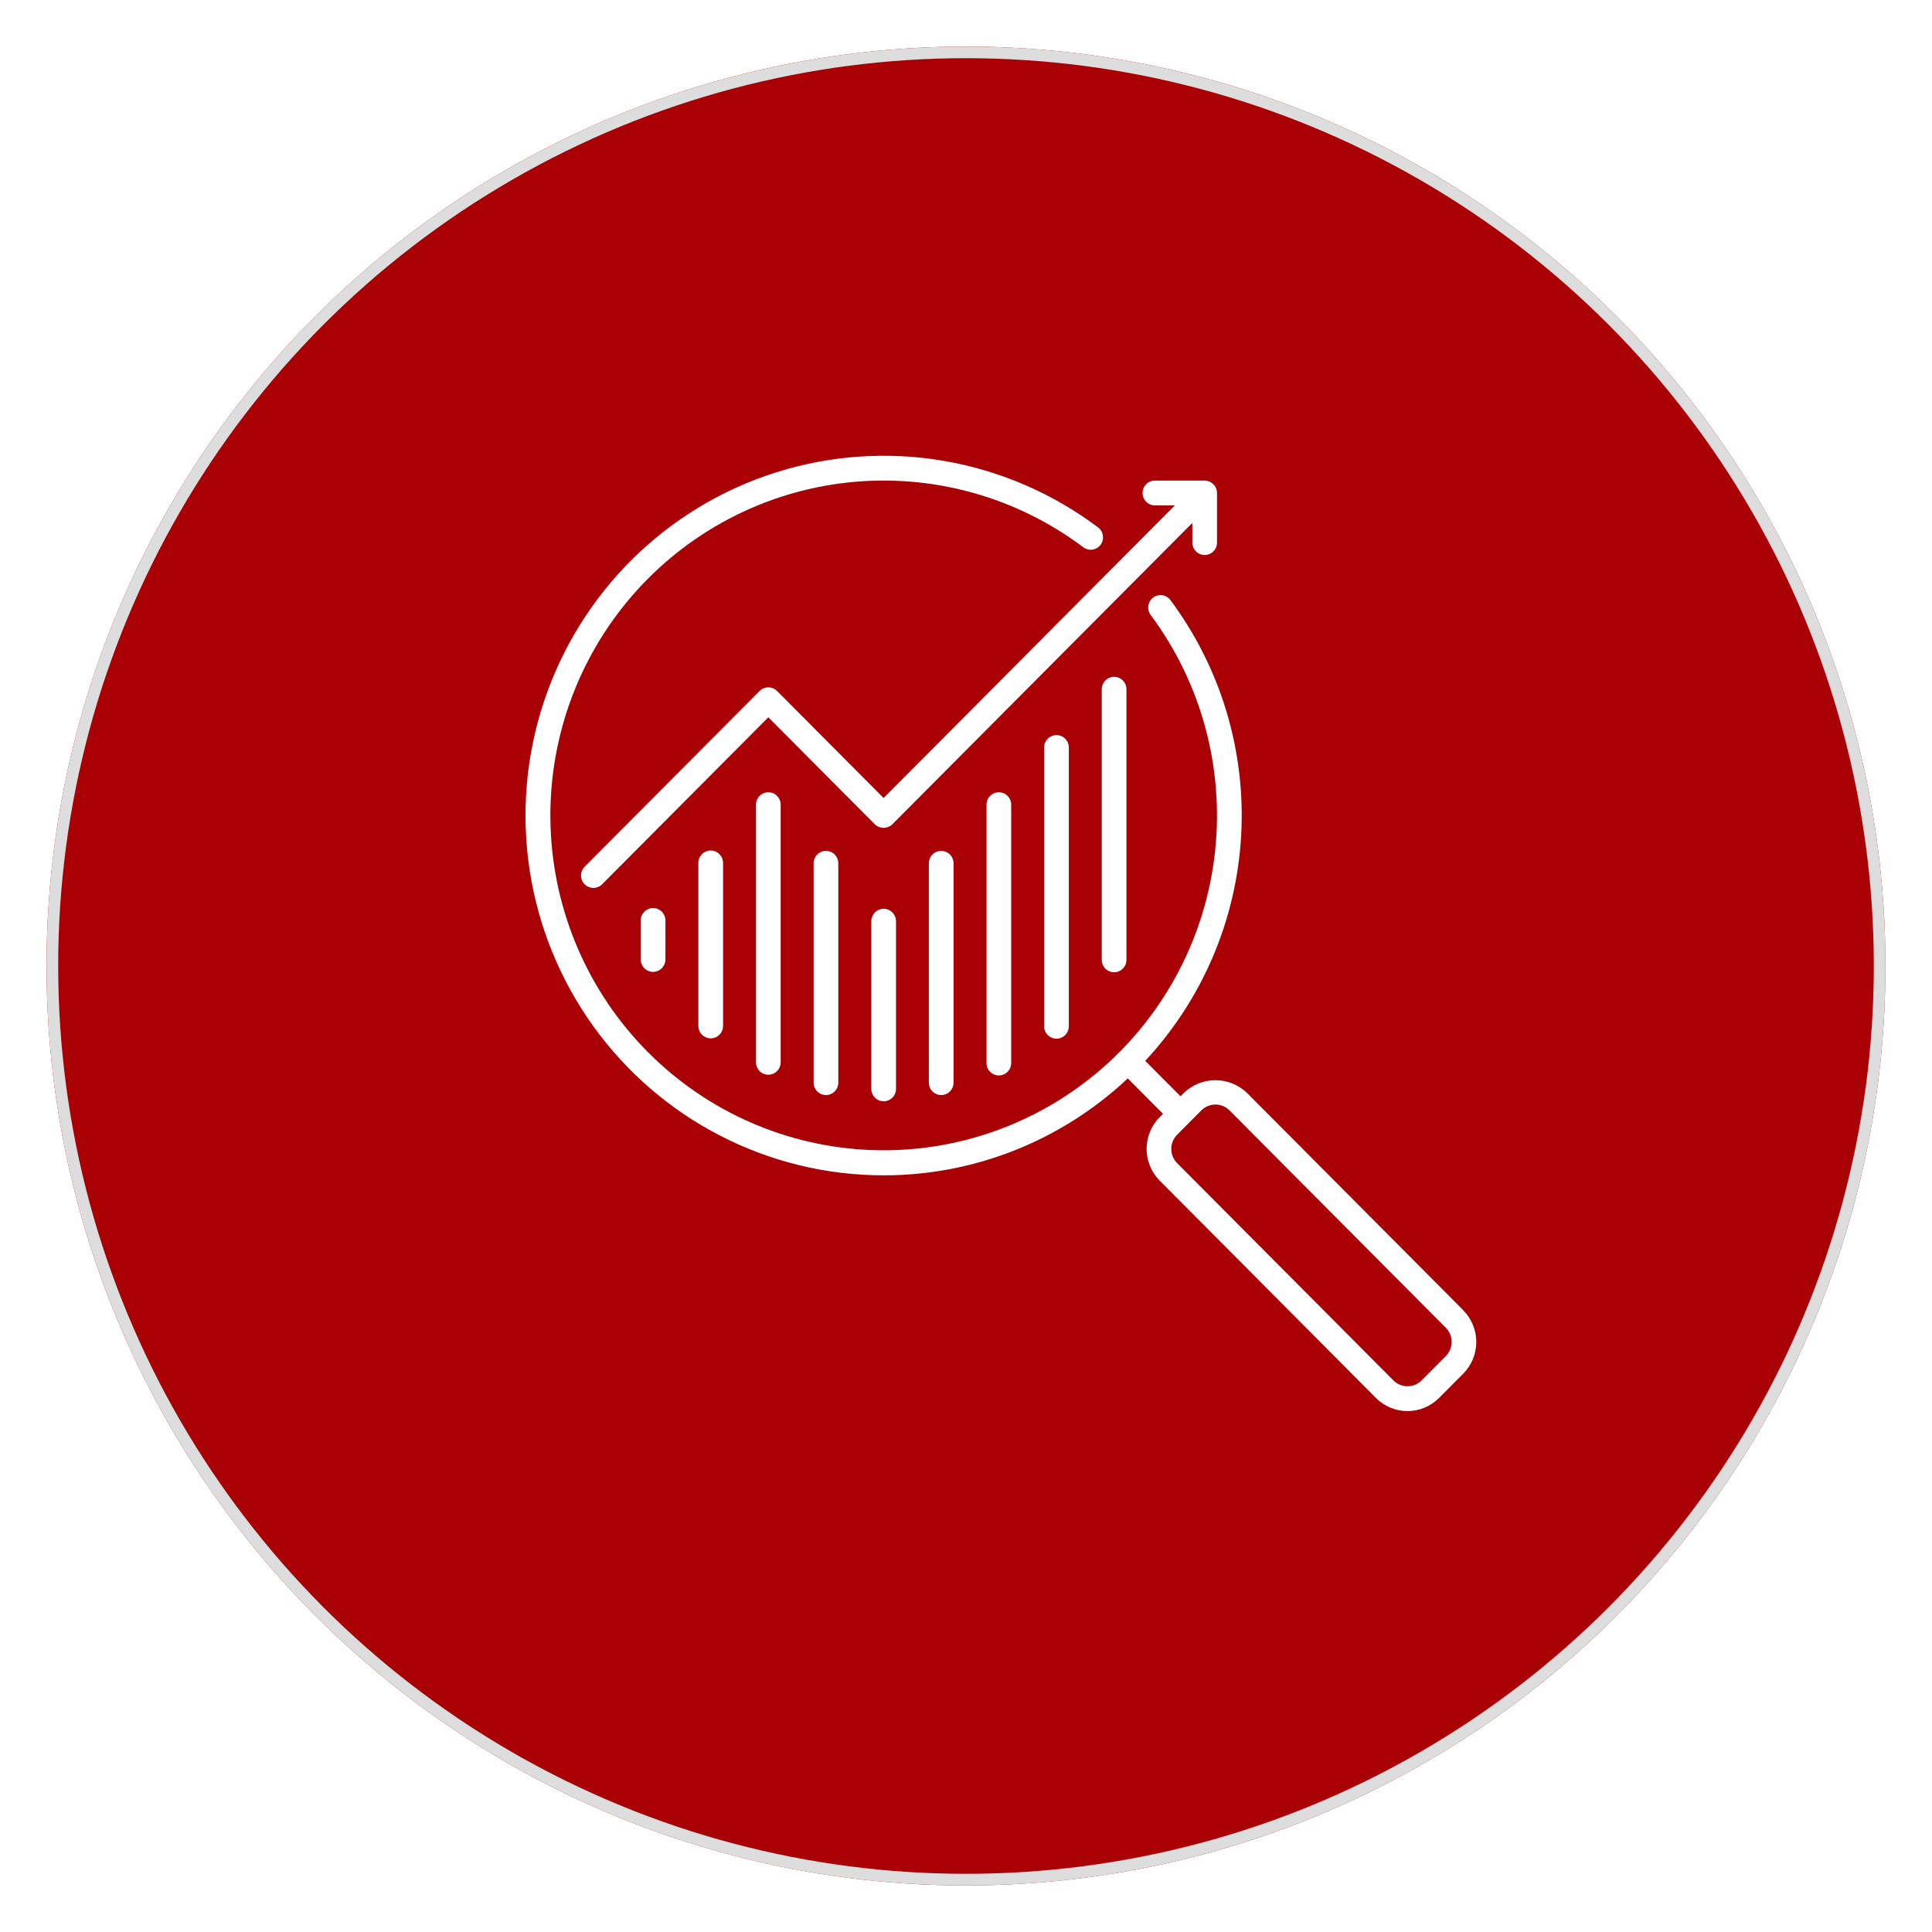 <svg width="166" height="166" viewBox="0 0 166 166" fill="none" xmlns="http://www.w3.org/2000/svg">
<g filter="url(#filter0_d_101_135)">
<circle cx="83" cy="79" r="79" fill="#A80004"/>
<circle cx="83" cy="79" r="78.5" stroke="#DDDDDD"/>
</g>
<path d="M99.262 43.423H100.945L75.919 68.565L66.766 59.37C66.567 59.171 66.297 59.059 66.016 59.059C65.735 59.059 65.466 59.171 65.266 59.37L50.224 74.48C50.029 74.681 49.921 74.951 49.922 75.231C49.924 75.512 50.035 75.78 50.233 75.978C50.43 76.177 50.697 76.289 50.976 76.291C51.255 76.293 51.524 76.184 51.724 75.989L66.016 61.632L75.169 70.827C75.372 71.02 75.64 71.127 75.919 71.127C76.198 71.127 76.466 71.02 76.669 70.827L102.446 44.931V46.621C102.446 46.904 102.558 47.175 102.756 47.375C102.955 47.575 103.225 47.687 103.506 47.687C103.787 47.687 104.057 47.575 104.256 47.375C104.455 47.175 104.567 46.904 104.567 46.621V42.357C104.568 42.085 104.463 41.824 104.274 41.629C104.266 41.621 104.264 41.61 104.256 41.602C104.248 41.595 104.231 41.589 104.22 41.578C104.13 41.492 104.025 41.422 103.911 41.373C103.795 41.327 103.672 41.302 103.547 41.298C103.532 41.298 103.521 41.291 103.506 41.291H99.262C99.12 41.287 98.979 41.311 98.847 41.363C98.715 41.415 98.594 41.492 98.492 41.592C98.39 41.691 98.31 41.81 98.254 41.941C98.199 42.073 98.171 42.214 98.171 42.356C98.171 42.499 98.199 42.64 98.254 42.771C98.31 42.903 98.39 43.022 98.492 43.121C98.594 43.22 98.715 43.298 98.847 43.35C98.979 43.402 99.12 43.427 99.262 43.423Z" fill="white"/>
<path d="M55.052 79.118V82.47C55.06 82.747 55.175 83.01 55.373 83.204C55.571 83.397 55.837 83.506 56.113 83.506C56.389 83.506 56.654 83.397 56.852 83.204C57.051 83.01 57.166 82.747 57.174 82.47V79.118C57.178 78.976 57.153 78.834 57.102 78.701C57.05 78.568 56.973 78.447 56.874 78.345C56.775 78.243 56.657 78.161 56.526 78.106C56.395 78.05 56.255 78.022 56.113 78.022C55.971 78.022 55.831 78.05 55.7 78.106C55.569 78.161 55.451 78.243 55.352 78.345C55.253 78.447 55.175 78.568 55.124 78.701C55.072 78.834 55.048 78.976 55.052 79.118Z" fill="white"/>
<path d="M64.955 69.169V91.307C64.963 91.584 65.078 91.847 65.276 92.041C65.474 92.234 65.74 92.343 66.016 92.343C66.292 92.343 66.557 92.234 66.755 92.041C66.954 91.847 67.069 91.584 67.076 91.307V69.169C67.081 69.027 67.056 68.885 67.005 68.752C66.953 68.619 66.876 68.498 66.777 68.396C66.678 68.294 66.559 68.212 66.429 68.157C66.298 68.101 66.158 68.073 66.016 68.073C65.874 68.073 65.733 68.101 65.603 68.157C65.472 68.212 65.354 68.294 65.255 68.396C65.156 68.498 65.078 68.619 65.027 68.752C64.975 68.885 64.951 69.027 64.955 69.169Z" fill="white"/>
<path d="M74.865 79.118V93.525C74.861 93.668 74.885 93.81 74.937 93.943C74.988 94.076 75.066 94.197 75.165 94.299C75.263 94.401 75.382 94.482 75.512 94.538C75.643 94.593 75.784 94.622 75.925 94.622C76.067 94.622 76.208 94.593 76.339 94.538C76.469 94.482 76.588 94.401 76.686 94.299C76.785 94.197 76.863 94.076 76.914 93.943C76.966 93.81 76.99 93.668 76.986 93.525V79.118C76.978 78.841 76.863 78.578 76.665 78.384C76.467 78.191 76.202 78.082 75.925 78.082C75.649 78.082 75.384 78.191 75.186 78.384C74.988 78.578 74.873 78.841 74.865 79.118Z" fill="white"/>
<path d="M84.762 69.169V91.307C84.758 91.449 84.782 91.591 84.834 91.724C84.885 91.857 84.963 91.978 85.061 92.08C85.16 92.182 85.279 92.264 85.409 92.319C85.54 92.375 85.68 92.403 85.822 92.403C85.964 92.403 86.105 92.375 86.236 92.319C86.366 92.264 86.484 92.182 86.583 92.08C86.682 91.978 86.76 91.857 86.811 91.724C86.863 91.591 86.887 91.449 86.883 91.307V69.169C86.887 69.027 86.863 68.885 86.811 68.752C86.76 68.619 86.682 68.498 86.583 68.396C86.484 68.294 86.366 68.212 86.236 68.157C86.105 68.101 85.964 68.073 85.822 68.073C85.68 68.073 85.54 68.101 85.409 68.157C85.279 68.212 85.16 68.294 85.061 68.396C84.963 68.498 84.885 68.619 84.834 68.752C84.782 68.885 84.758 69.027 84.762 69.169Z" fill="white"/>
<path d="M94.665 59.219V82.472C94.665 82.755 94.777 83.026 94.976 83.226C95.175 83.425 95.445 83.538 95.726 83.538C96.007 83.538 96.277 83.425 96.475 83.226C96.674 83.026 96.786 82.755 96.786 82.472V59.219C96.786 58.937 96.674 58.666 96.475 58.466C96.277 58.266 96.007 58.154 95.726 58.154C95.445 58.154 95.175 58.266 94.976 58.466C94.777 58.666 94.665 58.937 94.665 59.219Z" fill="white"/>
<path d="M60.003 74.144V88.149C60.003 88.432 60.115 88.703 60.314 88.903C60.513 89.103 60.783 89.215 61.064 89.215C61.346 89.215 61.616 89.103 61.815 88.903C62.014 88.703 62.126 88.432 62.126 88.149V74.144C62.126 73.862 62.014 73.59 61.815 73.39C61.616 73.19 61.346 73.078 61.064 73.078C60.783 73.078 60.513 73.19 60.314 73.39C60.115 73.59 60.003 73.862 60.003 74.144Z" fill="white"/>
<path d="M69.907 74.144V92.992C69.903 93.135 69.927 93.277 69.979 93.41C70.03 93.543 70.108 93.664 70.207 93.766C70.305 93.868 70.424 93.949 70.555 94.005C70.685 94.06 70.826 94.089 70.968 94.089C71.109 94.089 71.25 94.06 71.381 94.005C71.511 93.949 71.63 93.868 71.729 93.766C71.828 93.664 71.905 93.543 71.957 93.41C72.008 93.277 72.032 93.135 72.028 92.992V74.144C72.021 73.867 71.905 73.603 71.707 73.41C71.509 73.217 71.244 73.108 70.968 73.108C70.691 73.108 70.426 73.217 70.228 73.41C70.03 73.603 69.915 73.867 69.907 74.144Z" fill="white"/>
<path d="M79.808 74.144V92.992C79.804 93.135 79.828 93.277 79.88 93.41C79.931 93.543 80.009 93.664 80.108 93.766C80.207 93.868 80.325 93.949 80.456 94.005C80.586 94.06 80.727 94.089 80.869 94.089C81.011 94.089 81.151 94.06 81.282 94.005C81.413 93.949 81.531 93.868 81.63 93.766C81.729 93.664 81.806 93.543 81.858 93.41C81.909 93.277 81.934 93.135 81.93 92.992V74.144C81.922 73.867 81.806 73.603 81.609 73.41C81.41 73.217 81.145 73.108 80.869 73.108C80.593 73.108 80.327 73.217 80.129 73.41C79.931 73.603 79.816 73.867 79.808 74.144Z" fill="white"/>
<path d="M89.713 64.194V88.149C89.709 88.291 89.734 88.433 89.785 88.566C89.837 88.699 89.914 88.82 90.013 88.922C90.112 89.025 90.231 89.106 90.361 89.161C90.492 89.217 90.632 89.245 90.774 89.245C90.916 89.245 91.057 89.217 91.187 89.161C91.318 89.106 91.436 89.025 91.535 88.922C91.634 88.82 91.712 88.699 91.763 88.566C91.815 88.433 91.839 88.291 91.835 88.149V64.194C91.827 63.917 91.712 63.654 91.514 63.46C91.316 63.267 91.05 63.159 90.774 63.159C90.498 63.159 90.233 63.267 90.035 63.46C89.837 63.654 89.721 63.917 89.713 64.194Z" fill="white"/>
<path d="M125.727 112.576L107.14 93.901C106.41 93.202 105.44 92.811 104.431 92.811C103.422 92.811 102.452 93.202 101.722 93.901L101.43 94.194L98.4 91.15C103.33 85.856 106.248 78.989 106.644 71.75C107.039 64.512 104.888 57.365 100.565 51.56C100.396 51.334 100.145 51.184 99.866 51.144C99.588 51.103 99.305 51.176 99.079 51.345C98.854 51.515 98.705 51.767 98.665 52.047C98.625 52.327 98.697 52.612 98.866 52.838C103.2 58.664 105.177 65.924 104.399 73.155C103.62 80.387 100.144 87.054 94.671 91.815C89.197 96.575 82.131 99.077 74.896 98.815C67.66 98.553 60.792 95.548 55.673 90.403C50.555 85.259 47.565 78.358 47.307 71.089C47.048 63.82 49.54 56.722 54.28 51.225C59.021 45.727 65.658 42.237 72.856 41.457C80.055 40.677 87.28 42.665 93.078 47.022C93.189 47.105 93.316 47.166 93.451 47.201C93.586 47.236 93.726 47.243 93.864 47.224C94.002 47.204 94.135 47.157 94.255 47.085C94.374 47.014 94.479 46.92 94.563 46.808C94.646 46.696 94.707 46.568 94.741 46.433C94.776 46.297 94.783 46.156 94.764 46.018C94.744 45.879 94.697 45.746 94.626 45.625C94.555 45.505 94.461 45.4 94.35 45.316C90.447 42.384 85.906 40.425 81.102 39.6C76.298 38.776 71.367 39.11 66.717 40.575C62.066 42.039 57.828 44.593 54.352 48.025C50.877 51.458 48.262 55.67 46.724 60.316C45.185 64.963 44.768 69.909 45.505 74.749C46.242 79.59 48.113 84.184 50.964 88.156C53.815 92.127 57.564 95.362 61.903 97.592C66.241 99.823 71.045 100.987 75.919 100.987C83.712 100.991 91.213 98.013 96.898 92.658L99.927 95.701L99.636 95.993C98.92 96.716 98.518 97.695 98.518 98.715C98.518 99.735 98.92 100.713 99.636 101.436L118.225 120.117C118.944 120.837 119.918 121.242 120.934 121.242C121.95 121.242 122.924 120.837 123.643 120.117L125.724 118.026C126.442 117.304 126.846 116.325 126.846 115.304C126.846 114.284 126.442 113.305 125.724 112.583L125.727 112.576ZM124.227 116.515L122.146 118.607C121.824 118.928 121.389 119.109 120.935 119.109C120.482 119.109 120.046 118.928 119.725 118.607L101.136 99.932C100.817 99.609 100.638 99.172 100.638 98.716C100.638 98.261 100.817 97.824 101.136 97.501L102.175 96.458L103.22 95.406C103.379 95.247 103.567 95.12 103.775 95.034C103.982 94.948 104.205 94.903 104.429 94.903C104.654 94.903 104.876 94.948 105.084 95.034C105.292 95.12 105.48 95.247 105.639 95.406L124.227 114.084C124.386 114.244 124.512 114.433 124.598 114.642C124.684 114.85 124.728 115.074 124.728 115.3C124.728 115.525 124.684 115.749 124.598 115.957C124.512 116.166 124.386 116.355 124.227 116.515Z" fill="white"/>
<defs>
<filter id="filter0_d_101_135" x="0" y="0" width="166" height="166" filterUnits="userSpaceOnUse" color-interpolation-filters="sRGB">
<feFlood flood-opacity="0" result="BackgroundImageFix"/>
<feColorMatrix in="SourceAlpha" type="matrix" values="0 0 0 0 0 0 0 0 0 0 0 0 0 0 0 0 0 0 127 0" result="hardAlpha"/>
<feOffset dy="4"/>
<feGaussianBlur stdDeviation="2"/>
<feComposite in2="hardAlpha" operator="out"/>
<feColorMatrix type="matrix" values="0 0 0 0 0 0 0 0 0 0 0 0 0 0 0 0 0 0 0.25 0"/>
<feBlend mode="normal" in2="BackgroundImageFix" result="effect1_dropShadow_101_135"/>
<feBlend mode="normal" in="SourceGraphic" in2="effect1_dropShadow_101_135" result="shape"/>
</filter>
</defs>
</svg>
